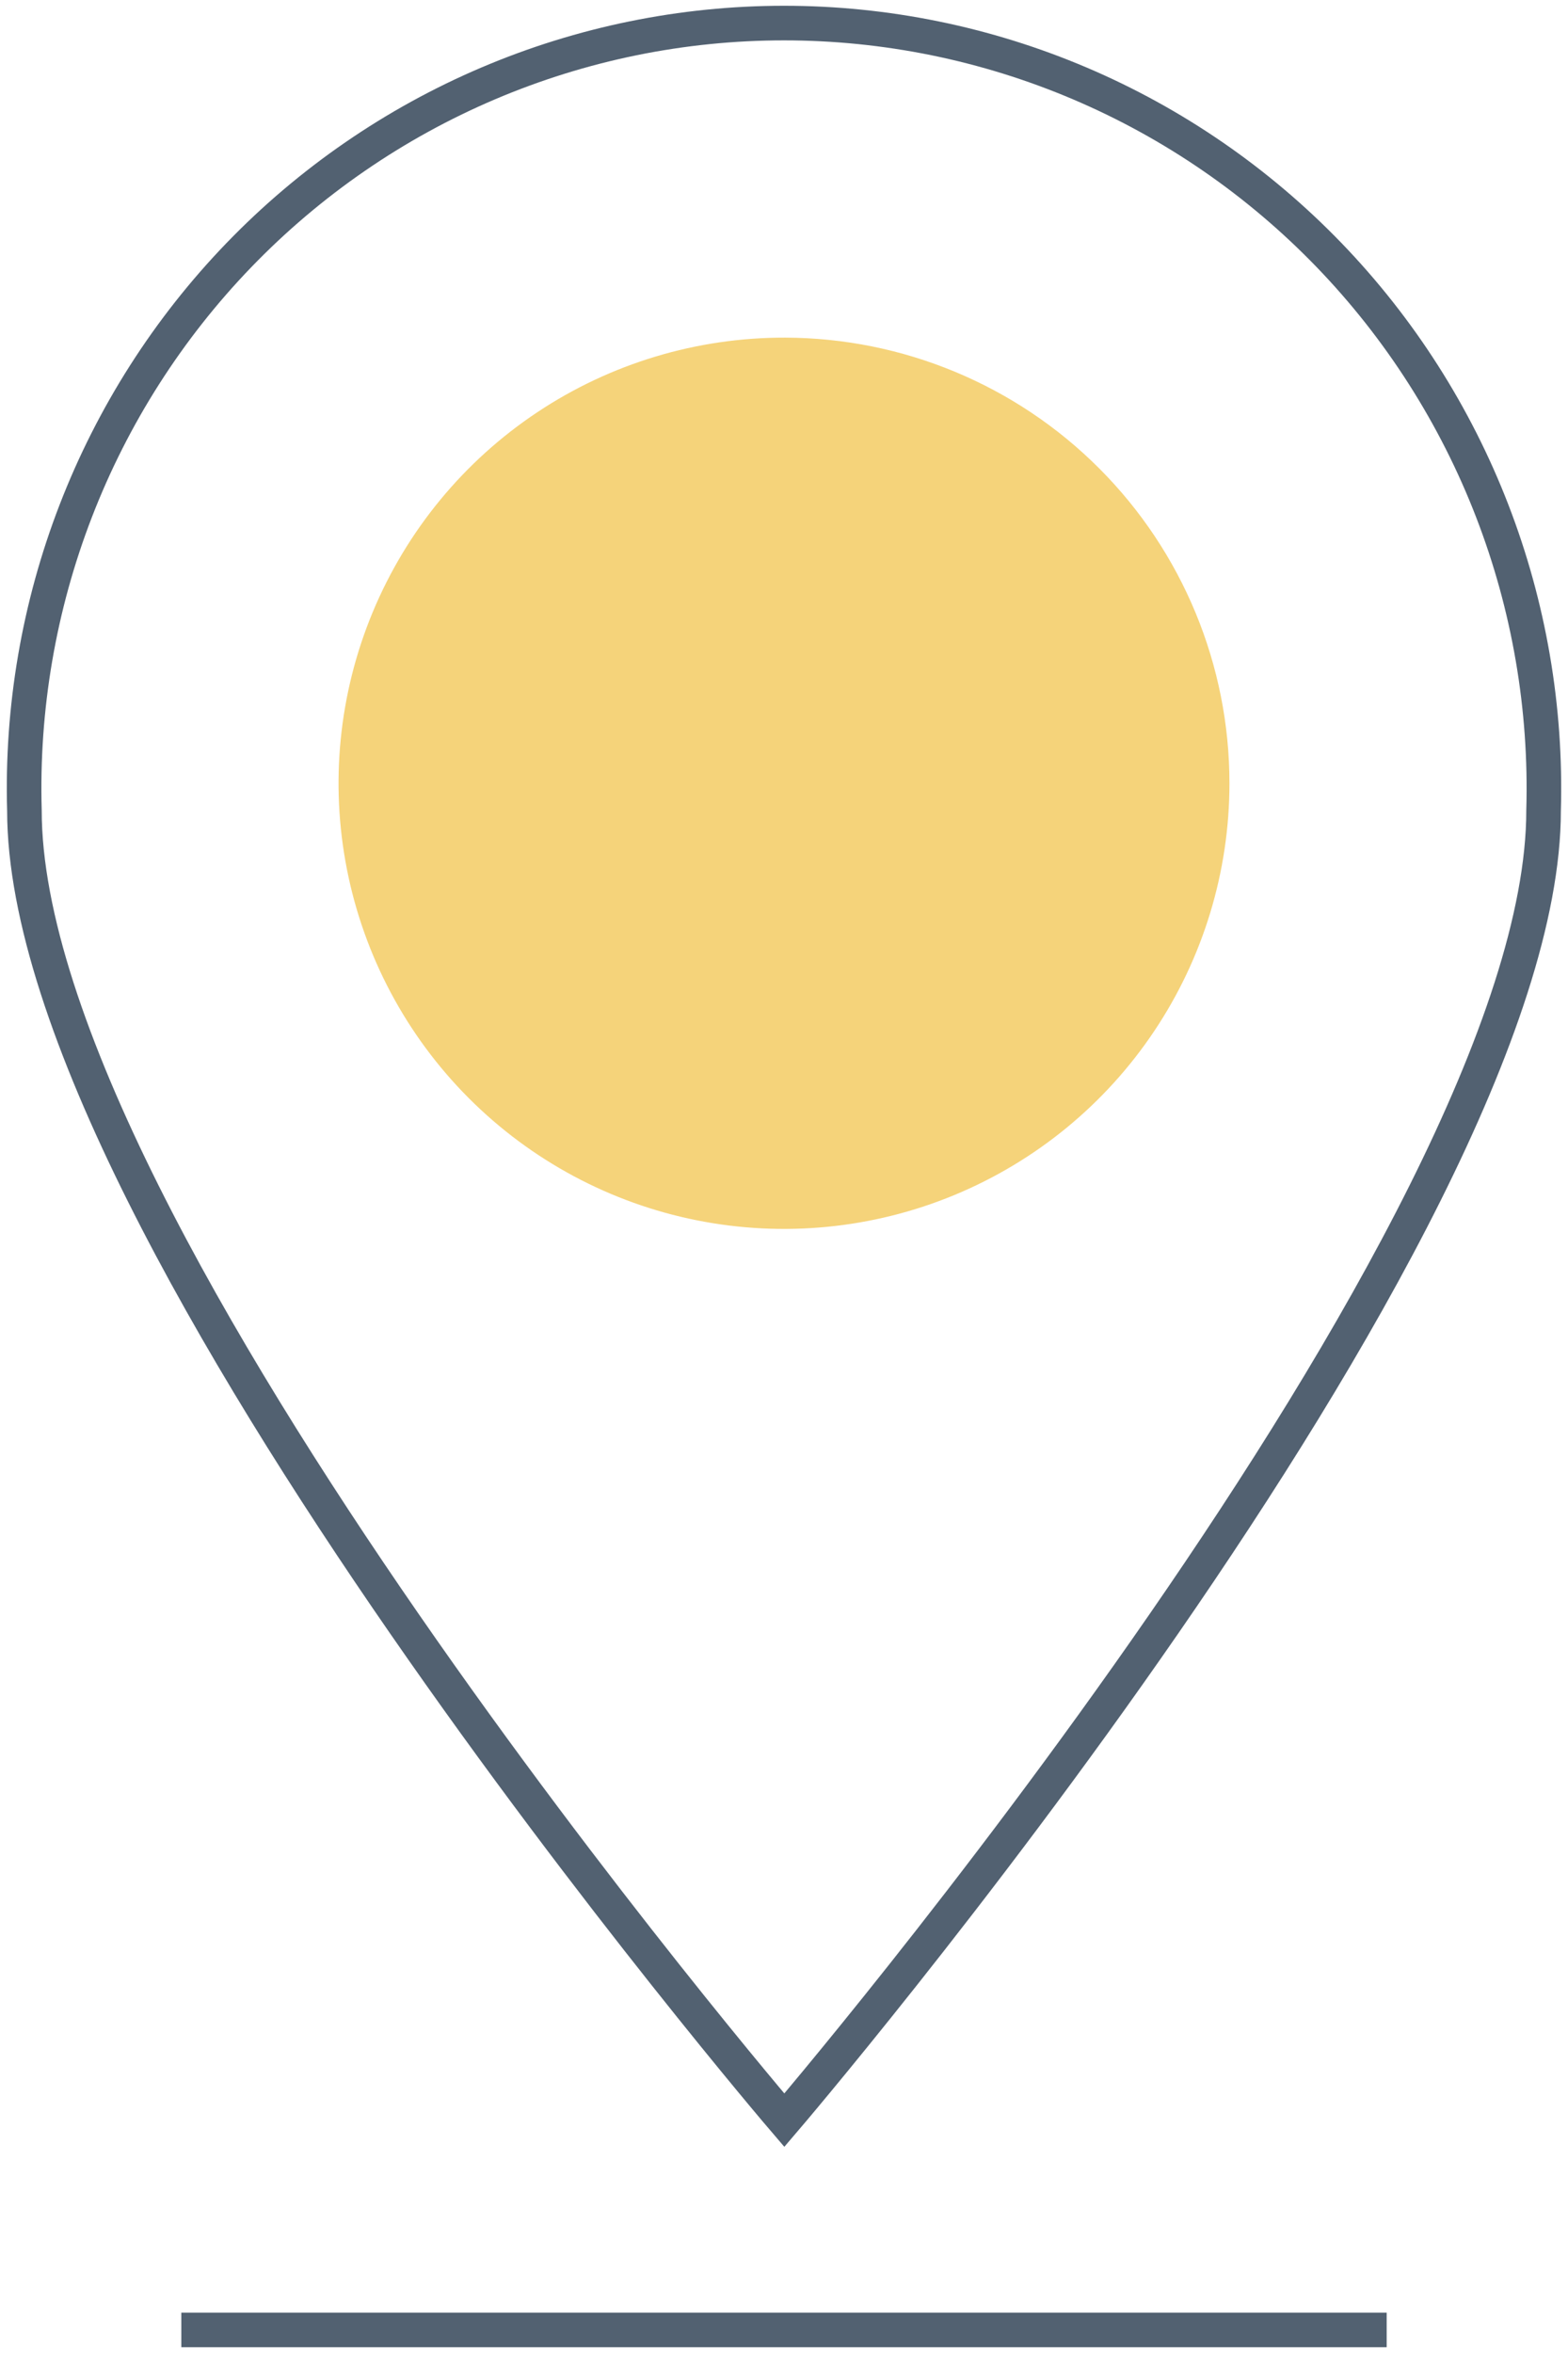 <svg width="68" height="102" viewBox="0 0 68 102" fill="none" xmlns="http://www.w3.org/2000/svg">
<path d="M66.941 35.133C67.069 30.698 66.312 26.282 64.714 22.147C63.116 18.012 60.71 14.241 57.639 11.058C54.567 7.876 50.893 5.346 46.832 3.618C42.772 1.89 38.408 1 34 1C29.592 1 25.228 1.89 21.168 3.618C17.108 5.346 13.433 7.876 10.361 11.058C7.29 14.241 4.884 18.012 3.286 22.147C1.688 26.282 0.931 30.698 1.059 35.133C1.059 53.441 34.014 91.909 34.014 91.909C34.014 91.909 66.941 53.441 66.941 35.133Z" stroke="#526171" stroke-width="1.5" stroke-miterlimit="10"/>
<path d="M53.318 33.955C53.318 37.777 52.184 41.514 50.059 44.692C47.935 47.87 44.915 50.345 41.383 51.806C37.85 53.267 33.964 53.647 30.215 52.898C26.467 52.15 23.025 50.305 20.325 47.599C17.625 44.893 15.788 41.447 15.048 37.697C14.307 33.947 14.696 30.061 16.165 26.532C17.634 23.003 20.116 19.989 23.299 17.871C26.481 15.754 30.221 14.628 34.043 14.636C39.159 14.648 44.062 16.688 47.675 20.31C51.289 23.931 53.318 28.839 53.318 33.955Z" fill="#F5D37A"/>
<path d="M7.864 101H60.136" stroke="#526171" stroke-width="1.5" stroke-miterlimit="10"/>
</svg>
